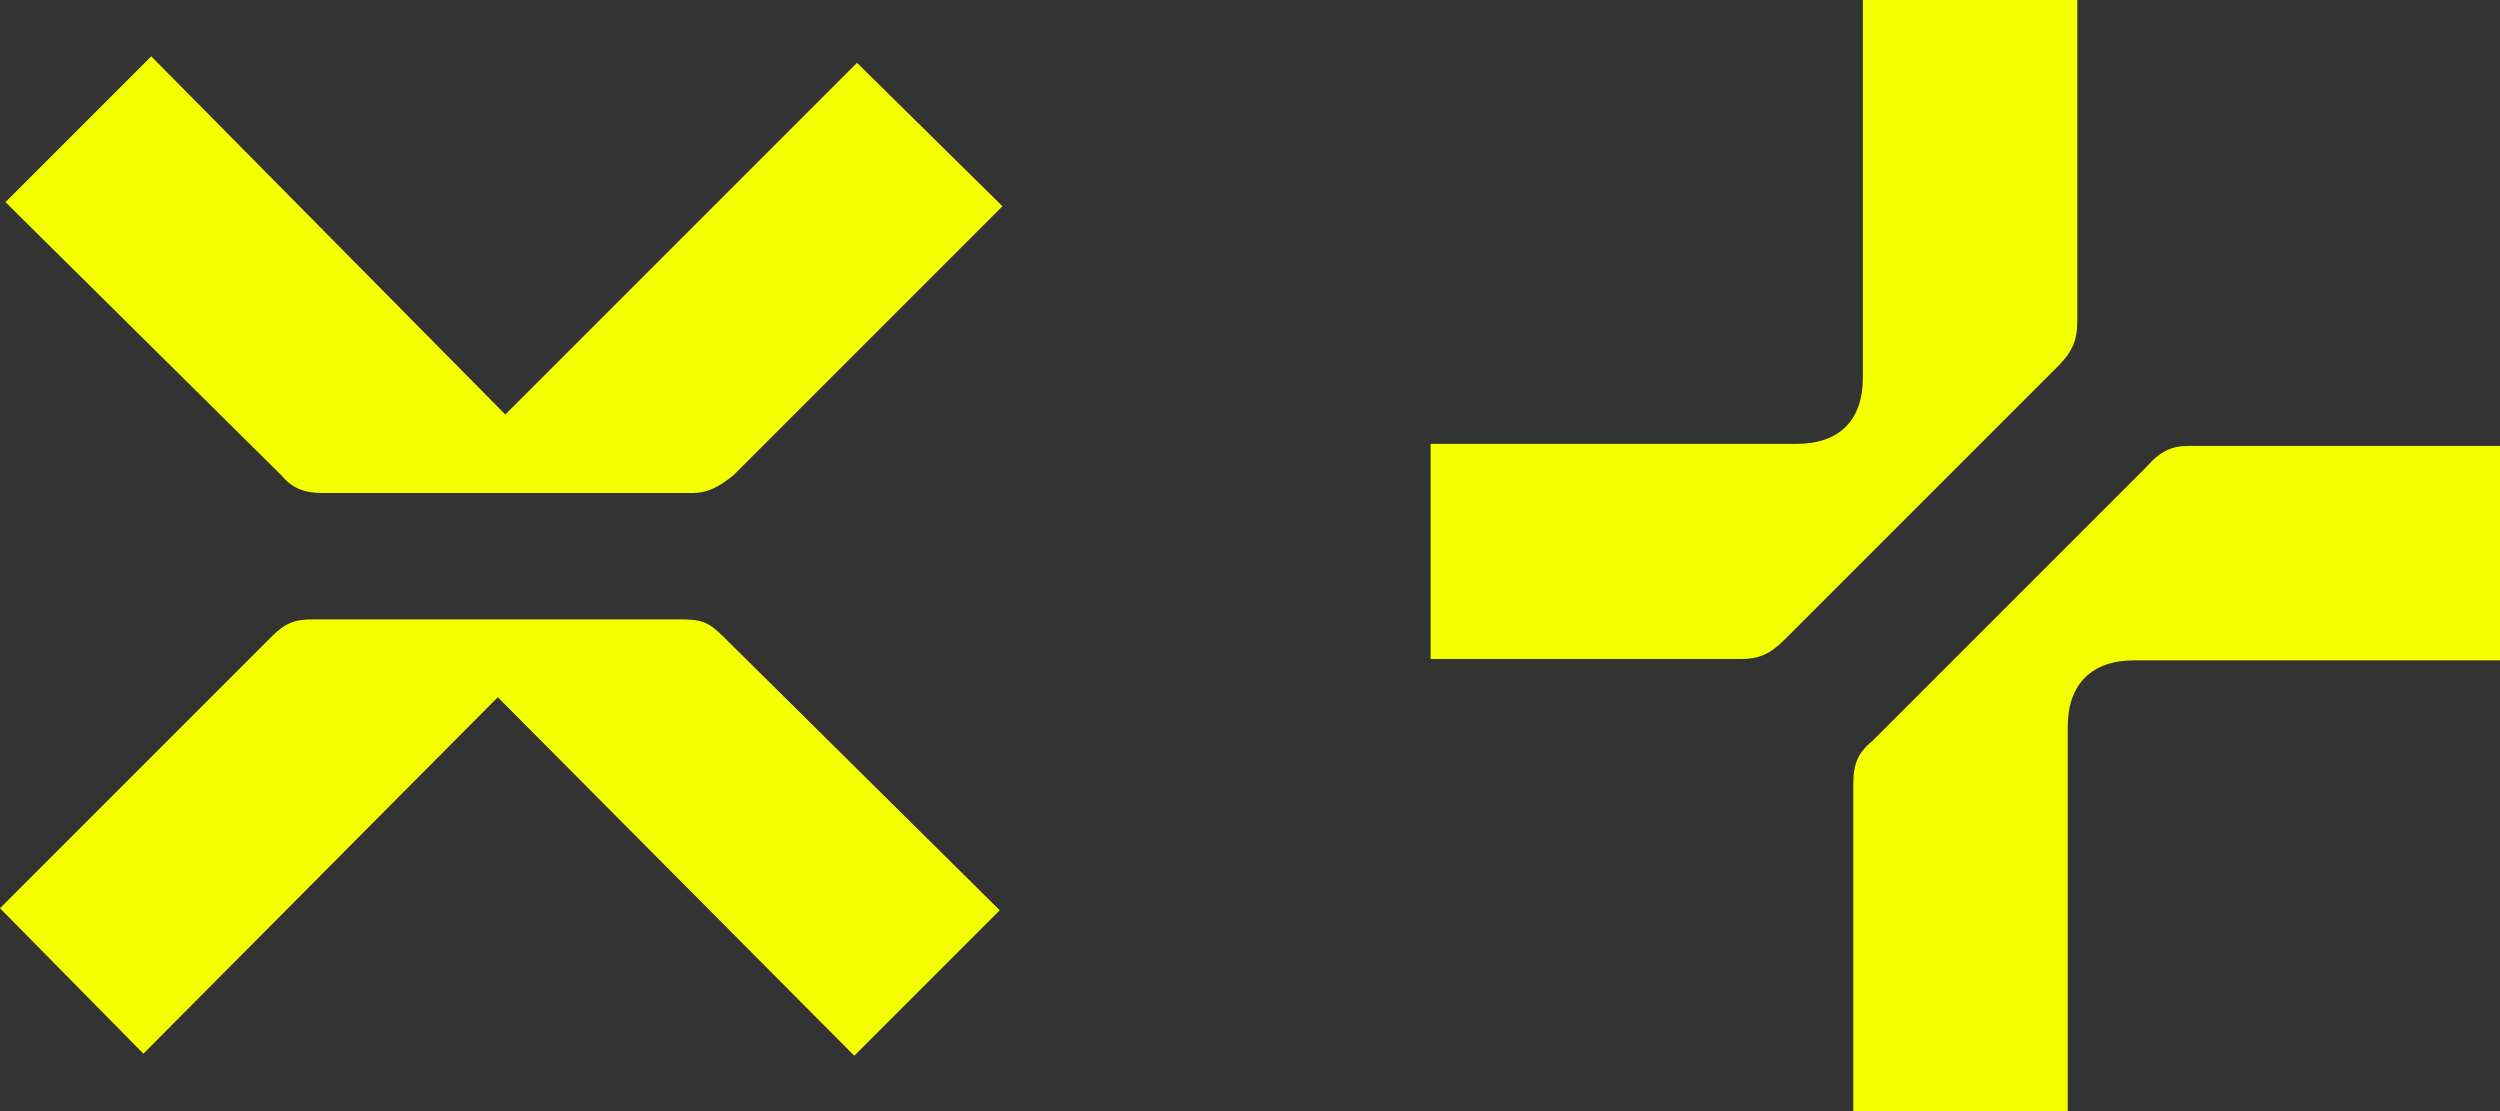 <?xml version="1.0" encoding="UTF-8"?>
<svg id="Camada_2" xmlns="http://www.w3.org/2000/svg" viewBox="0 0 366.1 162.7">
  <rect x="0" y="0" width="366.1" height="162.7" fill="#333333" stroke="none"/>
  <defs>
    <style>
      .cls-1 {
        fill: #f4ff00;
      }
    </style>
  </defs>
  <g id="Camada_1-2" data-name="Camada_1">
    <g>
      <path class="cls-1" d="M22.1,8.2l51.9,52.5L125.5,9.2l21.3,21-39.4,39.4c-2,1.6-3.6,2.6-6.2,2.6h-53.8c-2.9,0-4.6-.7-6.2-2.6L.8,29.6,22.1,8.3h0v-.1ZM72.9,102.1l-51.9,52.2L0,133l39.7-39.7c2-2,3.3-2.6,6.2-2.6h53.5c3.3,0,4.3.3,6.6,2.6l40.4,40-21.3,21.3-52.2-52.5h0Z"/>
      <path class="cls-1" d="M274.2,108.5l40.1-40.1c2.1-2.4,3.8-3.1,6.2-3.1h45.6v31.4h-53.6c-6.2,0-9.7,3.5-9.7,9.7v56.3h-31.4v-48c0-2.8.7-4.5,2.8-6.2M209.5,65h53.6c6.2,0,9.7-3.4,9.7-9.7V0h31.4v47c0,2.8-.7,4.5-2.8,6.6l-40.1,40.1c-2.1,2.1-3.8,2.8-6.2,2.8h-45.6v-31.4h0v-.1Z"/>
    </g>
  </g>
</svg>